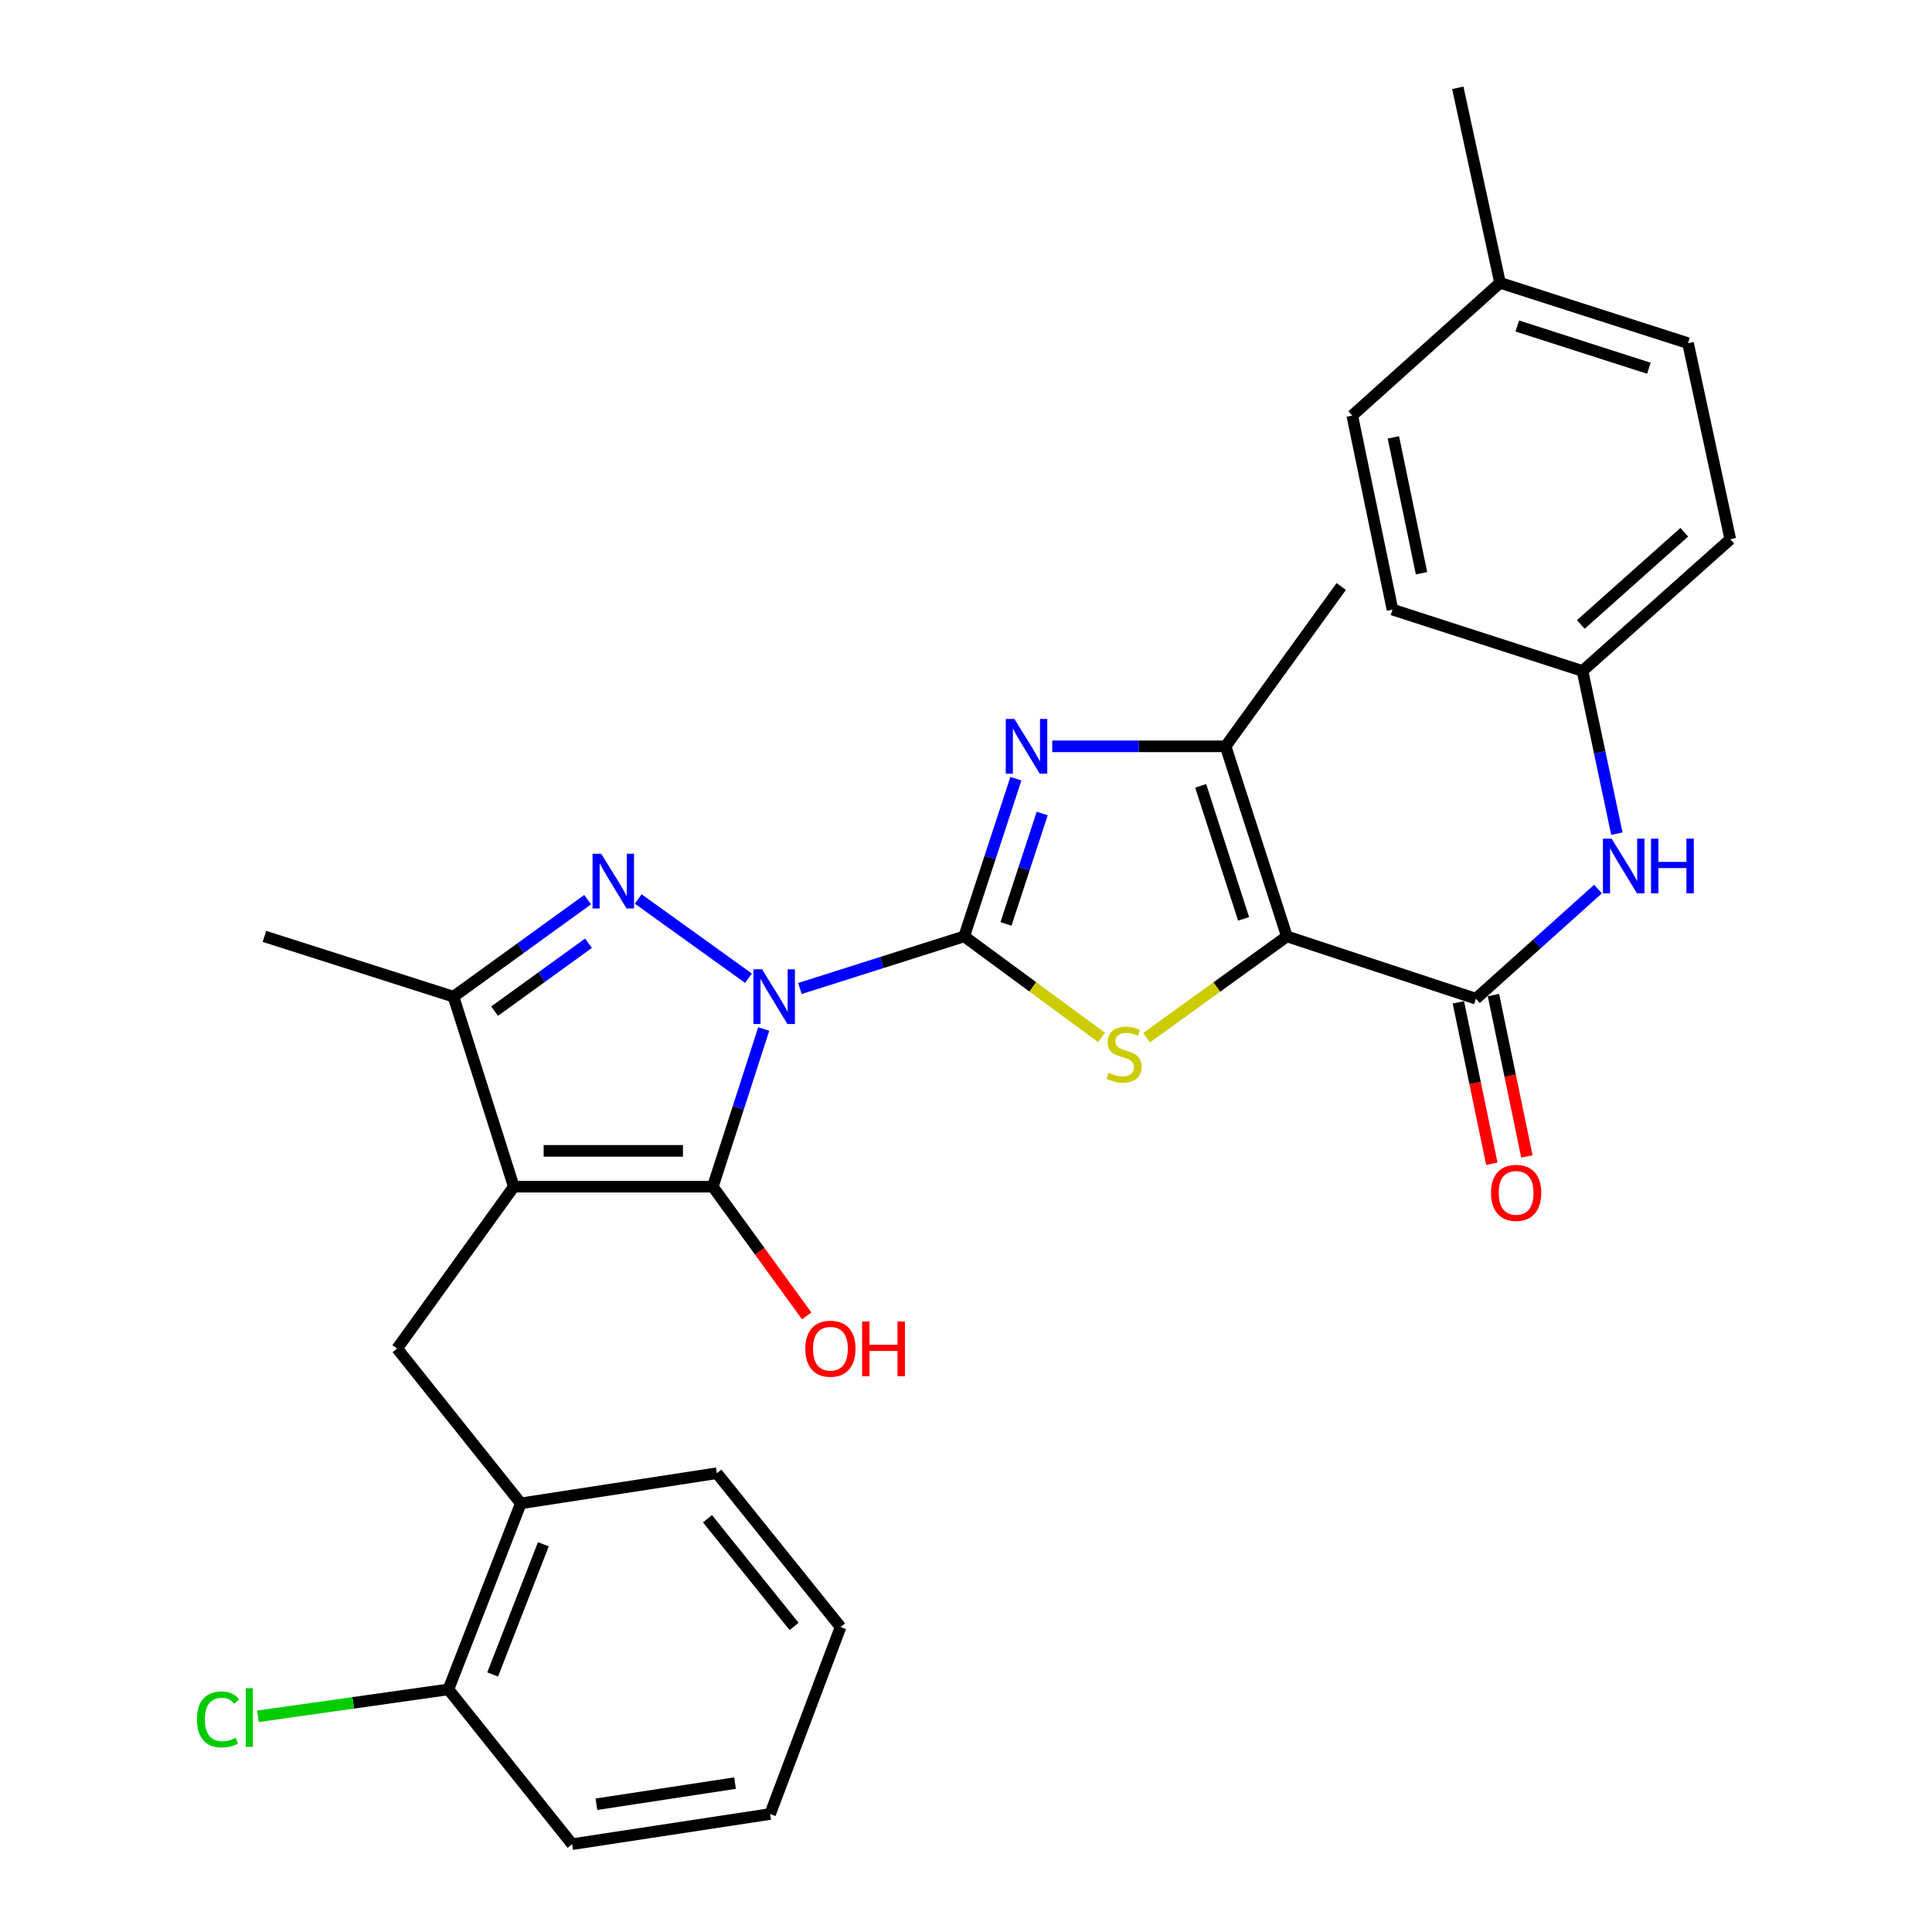 <?xml version='1.0' encoding='iso-8859-1'?>
<svg version='1.1' baseProfile='full'
              xmlns='http://www.w3.org/2000/svg'
                      xmlns:rdkit='http://www.rdkit.org/xml'
                      xmlns:xlink='http://www.w3.org/1999/xlink'
                  xml:space='preserve'
width='1000px' height='1000px' viewBox='0 0 1000 1000'>
<!-- END OF HEADER -->
<rect style='opacity:1.0;fill:#FFFFFF;stroke:none' width='1000' height='1000' x='0' y='0'> </rect>
<path class='bond-0' d='M 414.03,511.65 L 456.546,498.16' style='fill:none;fill-rule:evenodd;stroke:#0000FF;stroke-width:6px;stroke-linecap:butt;stroke-linejoin:miter;stroke-opacity:1' />
<path class='bond-0' d='M 456.546,498.16 L 499.062,484.669' style='fill:none;fill-rule:evenodd;stroke:#000000;stroke-width:6px;stroke-linecap:butt;stroke-linejoin:miter;stroke-opacity:1' />
<path class='bond-2' d='M 395.303,532.621 L 382.124,573.425' style='fill:none;fill-rule:evenodd;stroke:#0000FF;stroke-width:6px;stroke-linecap:butt;stroke-linejoin:miter;stroke-opacity:1' />
<path class='bond-2' d='M 382.124,573.425 L 368.946,614.229' style='fill:none;fill-rule:evenodd;stroke:#000000;stroke-width:6px;stroke-linecap:butt;stroke-linejoin:miter;stroke-opacity:1' />
<path class='bond-4' d='M 387.407,506.318 L 330.336,465.312' style='fill:none;fill-rule:evenodd;stroke:#0000FF;stroke-width:6px;stroke-linecap:butt;stroke-linejoin:miter;stroke-opacity:1' />
<path class='bond-5' d='M 499.062,484.669 L 534.61,510.824' style='fill:none;fill-rule:evenodd;stroke:#000000;stroke-width:6px;stroke-linecap:butt;stroke-linejoin:miter;stroke-opacity:1' />
<path class='bond-5' d='M 534.61,510.824 L 570.157,536.979' style='fill:none;fill-rule:evenodd;stroke:#CCCC00;stroke-width:6px;stroke-linecap:butt;stroke-linejoin:miter;stroke-opacity:1' />
<path class='bond-6' d='M 499.062,484.669 L 512.445,443.857' style='fill:none;fill-rule:evenodd;stroke:#000000;stroke-width:6px;stroke-linecap:butt;stroke-linejoin:miter;stroke-opacity:1' />
<path class='bond-6' d='M 512.445,443.857 L 525.829,403.045' style='fill:none;fill-rule:evenodd;stroke:#0000FF;stroke-width:6px;stroke-linecap:butt;stroke-linejoin:miter;stroke-opacity:1' />
<path class='bond-6' d='M 520.699,478.204 L 530.067,449.636' style='fill:none;fill-rule:evenodd;stroke:#000000;stroke-width:6px;stroke-linecap:butt;stroke-linejoin:miter;stroke-opacity:1' />
<path class='bond-6' d='M 530.067,449.636 L 539.436,421.067' style='fill:none;fill-rule:evenodd;stroke:#0000FF;stroke-width:6px;stroke-linecap:butt;stroke-linejoin:miter;stroke-opacity:1' />
<path class='bond-1' d='M 265.937,614.229 L 368.946,614.229' style='fill:none;fill-rule:evenodd;stroke:#000000;stroke-width:6px;stroke-linecap:butt;stroke-linejoin:miter;stroke-opacity:1' />
<path class='bond-1' d='M 281.389,595.683 L 353.495,595.683' style='fill:none;fill-rule:evenodd;stroke:#000000;stroke-width:6px;stroke-linecap:butt;stroke-linejoin:miter;stroke-opacity:1' />
<path class='bond-10' d='M 265.937,614.229 L 205.552,698.012' style='fill:none;fill-rule:evenodd;stroke:#000000;stroke-width:6px;stroke-linecap:butt;stroke-linejoin:miter;stroke-opacity:1' />
<path class='bond-30' d='M 265.937,614.229 L 234.719,515.877' style='fill:none;fill-rule:evenodd;stroke:#000000;stroke-width:6px;stroke-linecap:butt;stroke-linejoin:miter;stroke-opacity:1' />
<path class='bond-14' d='M 368.946,614.229 L 393.243,647.666' style='fill:none;fill-rule:evenodd;stroke:#000000;stroke-width:6px;stroke-linecap:butt;stroke-linejoin:miter;stroke-opacity:1' />
<path class='bond-14' d='M 393.243,647.666 L 417.54,681.103' style='fill:none;fill-rule:evenodd;stroke:#FF0000;stroke-width:6px;stroke-linecap:butt;stroke-linejoin:miter;stroke-opacity:1' />
<path class='bond-3' d='M 666.094,484.669 L 629.789,510.891' style='fill:none;fill-rule:evenodd;stroke:#000000;stroke-width:6px;stroke-linecap:butt;stroke-linejoin:miter;stroke-opacity:1' />
<path class='bond-3' d='M 629.789,510.891 L 593.485,537.114' style='fill:none;fill-rule:evenodd;stroke:#CCCC00;stroke-width:6px;stroke-linecap:butt;stroke-linejoin:miter;stroke-opacity:1' />
<path class='bond-9' d='M 666.094,484.669 L 763.93,516.928' style='fill:none;fill-rule:evenodd;stroke:#000000;stroke-width:6px;stroke-linecap:butt;stroke-linejoin:miter;stroke-opacity:1' />
<path class='bond-31' d='M 666.094,484.669 L 634.361,386.297' style='fill:none;fill-rule:evenodd;stroke:#000000;stroke-width:6px;stroke-linecap:butt;stroke-linejoin:miter;stroke-opacity:1' />
<path class='bond-31' d='M 643.684,475.607 L 621.471,406.746' style='fill:none;fill-rule:evenodd;stroke:#000000;stroke-width:6px;stroke-linecap:butt;stroke-linejoin:miter;stroke-opacity:1' />
<path class='bond-8' d='M 304.15,465.661 L 269.435,490.769' style='fill:none;fill-rule:evenodd;stroke:#0000FF;stroke-width:6px;stroke-linecap:butt;stroke-linejoin:miter;stroke-opacity:1' />
<path class='bond-8' d='M 269.435,490.769 L 234.719,515.877' style='fill:none;fill-rule:evenodd;stroke:#000000;stroke-width:6px;stroke-linecap:butt;stroke-linejoin:miter;stroke-opacity:1' />
<path class='bond-8' d='M 304.603,488.221 L 280.303,505.796' style='fill:none;fill-rule:evenodd;stroke:#0000FF;stroke-width:6px;stroke-linecap:butt;stroke-linejoin:miter;stroke-opacity:1' />
<path class='bond-8' d='M 280.303,505.796 L 256.002,523.371' style='fill:none;fill-rule:evenodd;stroke:#000000;stroke-width:6px;stroke-linecap:butt;stroke-linejoin:miter;stroke-opacity:1' />
<path class='bond-7' d='M 544.637,386.297 L 589.499,386.297' style='fill:none;fill-rule:evenodd;stroke:#0000FF;stroke-width:6px;stroke-linecap:butt;stroke-linejoin:miter;stroke-opacity:1' />
<path class='bond-7' d='M 589.499,386.297 L 634.361,386.297' style='fill:none;fill-rule:evenodd;stroke:#000000;stroke-width:6px;stroke-linecap:butt;stroke-linejoin:miter;stroke-opacity:1' />
<path class='bond-18' d='M 634.361,386.297 L 694.221,303.564' style='fill:none;fill-rule:evenodd;stroke:#000000;stroke-width:6px;stroke-linecap:butt;stroke-linejoin:miter;stroke-opacity:1' />
<path class='bond-22' d='M 234.719,515.877 L 136.862,484.669' style='fill:none;fill-rule:evenodd;stroke:#000000;stroke-width:6px;stroke-linecap:butt;stroke-linejoin:miter;stroke-opacity:1' />
<path class='bond-11' d='M 763.93,516.928 L 795.52,488.559' style='fill:none;fill-rule:evenodd;stroke:#000000;stroke-width:6px;stroke-linecap:butt;stroke-linejoin:miter;stroke-opacity:1' />
<path class='bond-11' d='M 795.52,488.559 L 827.109,460.191' style='fill:none;fill-rule:evenodd;stroke:#0000FF;stroke-width:6px;stroke-linecap:butt;stroke-linejoin:miter;stroke-opacity:1' />
<path class='bond-13' d='M 754.851,518.81 L 763.507,560.574' style='fill:none;fill-rule:evenodd;stroke:#000000;stroke-width:6px;stroke-linecap:butt;stroke-linejoin:miter;stroke-opacity:1' />
<path class='bond-13' d='M 763.507,560.574 L 772.163,602.339' style='fill:none;fill-rule:evenodd;stroke:#FF0000;stroke-width:6px;stroke-linecap:butt;stroke-linejoin:miter;stroke-opacity:1' />
<path class='bond-13' d='M 773.01,515.046 L 781.666,556.81' style='fill:none;fill-rule:evenodd;stroke:#000000;stroke-width:6px;stroke-linecap:butt;stroke-linejoin:miter;stroke-opacity:1' />
<path class='bond-13' d='M 781.666,556.81 L 790.323,598.575' style='fill:none;fill-rule:evenodd;stroke:#FF0000;stroke-width:6px;stroke-linecap:butt;stroke-linejoin:miter;stroke-opacity:1' />
<path class='bond-12' d='M 205.552,698.012 L 269.574,778.138' style='fill:none;fill-rule:evenodd;stroke:#000000;stroke-width:6px;stroke-linecap:butt;stroke-linejoin:miter;stroke-opacity:1' />
<path class='bond-16' d='M 836.885,431.499 L 827.994,389.394' style='fill:none;fill-rule:evenodd;stroke:#0000FF;stroke-width:6px;stroke-linecap:butt;stroke-linejoin:miter;stroke-opacity:1' />
<path class='bond-16' d='M 827.994,389.394 L 819.103,347.29' style='fill:none;fill-rule:evenodd;stroke:#000000;stroke-width:6px;stroke-linecap:butt;stroke-linejoin:miter;stroke-opacity:1' />
<path class='bond-15' d='M 269.574,778.138 L 232.103,874.419' style='fill:none;fill-rule:evenodd;stroke:#000000;stroke-width:6px;stroke-linecap:butt;stroke-linejoin:miter;stroke-opacity:1' />
<path class='bond-15' d='M 281.236,799.307 L 255.006,866.703' style='fill:none;fill-rule:evenodd;stroke:#000000;stroke-width:6px;stroke-linecap:butt;stroke-linejoin:miter;stroke-opacity:1' />
<path class='bond-25' d='M 269.574,778.138 L 371.048,762.529' style='fill:none;fill-rule:evenodd;stroke:#000000;stroke-width:6px;stroke-linecap:butt;stroke-linejoin:miter;stroke-opacity:1' />
<path class='bond-17' d='M 232.103,874.419 L 182.803,881.39' style='fill:none;fill-rule:evenodd;stroke:#000000;stroke-width:6px;stroke-linecap:butt;stroke-linejoin:miter;stroke-opacity:1' />
<path class='bond-17' d='M 182.803,881.39 L 133.504,888.36' style='fill:none;fill-rule:evenodd;stroke:#00CC00;stroke-width:6px;stroke-linecap:butt;stroke-linejoin:miter;stroke-opacity:1' />
<path class='bond-26' d='M 232.103,874.419 L 296.125,954.545' style='fill:none;fill-rule:evenodd;stroke:#000000;stroke-width:6px;stroke-linecap:butt;stroke-linejoin:miter;stroke-opacity:1' />
<path class='bond-20' d='M 819.103,347.29 L 720.74,315.526' style='fill:none;fill-rule:evenodd;stroke:#000000;stroke-width:6px;stroke-linecap:butt;stroke-linejoin:miter;stroke-opacity:1' />
<path class='bond-21' d='M 819.103,347.29 L 895.592,279.105' style='fill:none;fill-rule:evenodd;stroke:#000000;stroke-width:6px;stroke-linecap:butt;stroke-linejoin:miter;stroke-opacity:1' />
<path class='bond-21' d='M 818.236,323.219 L 871.778,275.489' style='fill:none;fill-rule:evenodd;stroke:#000000;stroke-width:6px;stroke-linecap:butt;stroke-linejoin:miter;stroke-opacity:1' />
<path class='bond-19' d='M 776.418,146.393 L 873.719,177.631' style='fill:none;fill-rule:evenodd;stroke:#000000;stroke-width:6px;stroke-linecap:butt;stroke-linejoin:miter;stroke-opacity:1' />
<path class='bond-19' d='M 785.344,168.736 L 853.454,190.603' style='fill:none;fill-rule:evenodd;stroke:#000000;stroke-width:6px;stroke-linecap:butt;stroke-linejoin:miter;stroke-opacity:1' />
<path class='bond-27' d='M 776.418,146.393 L 754.555,45.455' style='fill:none;fill-rule:evenodd;stroke:#000000;stroke-width:6px;stroke-linecap:butt;stroke-linejoin:miter;stroke-opacity:1' />
<path class='bond-33' d='M 776.418,146.393 L 699.928,215.093' style='fill:none;fill-rule:evenodd;stroke:#000000;stroke-width:6px;stroke-linecap:butt;stroke-linejoin:miter;stroke-opacity:1' />
<path class='bond-23' d='M 720.74,315.526 L 699.928,215.093' style='fill:none;fill-rule:evenodd;stroke:#000000;stroke-width:6px;stroke-linecap:butt;stroke-linejoin:miter;stroke-opacity:1' />
<path class='bond-23' d='M 735.778,296.698 L 721.21,226.395' style='fill:none;fill-rule:evenodd;stroke:#000000;stroke-width:6px;stroke-linecap:butt;stroke-linejoin:miter;stroke-opacity:1' />
<path class='bond-24' d='M 895.592,279.105 L 873.719,177.631' style='fill:none;fill-rule:evenodd;stroke:#000000;stroke-width:6px;stroke-linecap:butt;stroke-linejoin:miter;stroke-opacity:1' />
<path class='bond-28' d='M 371.048,762.529 L 435.071,842.161' style='fill:none;fill-rule:evenodd;stroke:#000000;stroke-width:6px;stroke-linecap:butt;stroke-linejoin:miter;stroke-opacity:1' />
<path class='bond-28' d='M 366.198,786.094 L 411.014,841.836' style='fill:none;fill-rule:evenodd;stroke:#000000;stroke-width:6px;stroke-linecap:butt;stroke-linejoin:miter;stroke-opacity:1' />
<path class='bond-32' d='M 296.125,954.545 L 398.619,938.926' style='fill:none;fill-rule:evenodd;stroke:#000000;stroke-width:6px;stroke-linecap:butt;stroke-linejoin:miter;stroke-opacity:1' />
<path class='bond-32' d='M 308.705,933.869 L 380.451,922.935' style='fill:none;fill-rule:evenodd;stroke:#000000;stroke-width:6px;stroke-linecap:butt;stroke-linejoin:miter;stroke-opacity:1' />
<path class='bond-29' d='M 435.071,842.161 L 398.619,938.926' style='fill:none;fill-rule:evenodd;stroke:#000000;stroke-width:6px;stroke-linecap:butt;stroke-linejoin:miter;stroke-opacity:1' />
<path  class='atom-0' d='M 394.45 501.717
L 403.73 516.717
Q 404.65 518.197, 406.13 520.877
Q 407.61 523.557, 407.69 523.717
L 407.69 501.717
L 411.45 501.717
L 411.45 530.037
L 407.57 530.037
L 397.61 513.637
Q 396.45 511.717, 395.21 509.517
Q 394.01 507.317, 393.65 506.637
L 393.65 530.037
L 389.97 530.037
L 389.97 501.717
L 394.45 501.717
' fill='#0000FF'/>
<path  class='atom-5' d='M 311.182 441.888
L 320.462 456.888
Q 321.382 458.368, 322.862 461.048
Q 324.342 463.728, 324.422 463.888
L 324.422 441.888
L 328.182 441.888
L 328.182 470.208
L 324.302 470.208
L 314.342 453.808
Q 313.182 451.888, 311.942 449.688
Q 310.742 447.488, 310.382 446.808
L 310.382 470.208
L 306.702 470.208
L 306.702 441.888
L 311.182 441.888
' fill='#0000FF'/>
<path  class='atom-6' d='M 573.805 555.269
Q 574.125 555.389, 575.445 555.949
Q 576.765 556.509, 578.205 556.869
Q 579.685 557.189, 581.125 557.189
Q 583.805 557.189, 585.365 555.909
Q 586.925 554.589, 586.925 552.309
Q 586.925 550.749, 586.125 549.789
Q 585.365 548.829, 584.165 548.309
Q 582.965 547.789, 580.965 547.189
Q 578.445 546.429, 576.925 545.709
Q 575.445 544.989, 574.365 543.469
Q 573.325 541.949, 573.325 539.389
Q 573.325 535.829, 575.725 533.629
Q 578.165 531.429, 582.965 531.429
Q 586.245 531.429, 589.965 532.989
L 589.045 536.069
Q 585.645 534.669, 583.085 534.669
Q 580.325 534.669, 578.805 535.829
Q 577.285 536.949, 577.325 538.909
Q 577.325 540.429, 578.085 541.349
Q 578.885 542.269, 580.005 542.789
Q 581.165 543.309, 583.085 543.909
Q 585.645 544.709, 587.165 545.509
Q 588.685 546.309, 589.765 547.949
Q 590.885 549.549, 590.885 552.309
Q 590.885 556.229, 588.245 558.349
Q 585.645 560.429, 581.285 560.429
Q 578.765 560.429, 576.845 559.869
Q 574.965 559.349, 572.725 558.429
L 573.805 555.269
' fill='#CCCC00'/>
<path  class='atom-7' d='M 525.061 372.137
L 534.341 387.137
Q 535.261 388.617, 536.741 391.297
Q 538.221 393.977, 538.301 394.137
L 538.301 372.137
L 542.061 372.137
L 542.061 400.457
L 538.181 400.457
L 528.221 384.057
Q 527.061 382.137, 525.821 379.937
Q 524.621 377.737, 524.261 377.057
L 524.261 400.457
L 520.581 400.457
L 520.581 372.137
L 525.061 372.137
' fill='#0000FF'/>
<path  class='atom-12' d='M 834.159 434.078
L 843.439 449.078
Q 844.359 450.558, 845.839 453.238
Q 847.319 455.918, 847.399 456.078
L 847.399 434.078
L 851.159 434.078
L 851.159 462.398
L 847.279 462.398
L 837.319 445.998
Q 836.159 444.078, 834.919 441.878
Q 833.719 439.678, 833.359 438.998
L 833.359 462.398
L 829.679 462.398
L 829.679 434.078
L 834.159 434.078
' fill='#0000FF'/>
<path  class='atom-12' d='M 854.559 434.078
L 858.399 434.078
L 858.399 446.118
L 872.879 446.118
L 872.879 434.078
L 876.719 434.078
L 876.719 462.398
L 872.879 462.398
L 872.879 449.318
L 858.399 449.318
L 858.399 462.398
L 854.559 462.398
L 854.559 434.078
' fill='#0000FF'/>
<path  class='atom-14' d='M 771.742 617.42
Q 771.742 610.62, 775.102 606.82
Q 778.462 603.02, 784.742 603.02
Q 791.022 603.02, 794.382 606.82
Q 797.742 610.62, 797.742 617.42
Q 797.742 624.3, 794.342 628.22
Q 790.942 632.1, 784.742 632.1
Q 778.502 632.1, 775.102 628.22
Q 771.742 624.34, 771.742 617.42
M 784.742 628.9
Q 789.062 628.9, 791.382 626.02
Q 793.742 623.1, 793.742 617.42
Q 793.742 611.86, 791.382 609.06
Q 789.062 606.22, 784.742 606.22
Q 780.422 606.22, 778.062 609.02
Q 775.742 611.82, 775.742 617.42
Q 775.742 623.14, 778.062 626.02
Q 780.422 628.9, 784.742 628.9
' fill='#FF0000'/>
<path  class='atom-15' d='M 416.826 698.092
Q 416.826 691.292, 420.186 687.492
Q 423.546 683.692, 429.826 683.692
Q 436.106 683.692, 439.466 687.492
Q 442.826 691.292, 442.826 698.092
Q 442.826 704.972, 439.426 708.892
Q 436.026 712.772, 429.826 712.772
Q 423.586 712.772, 420.186 708.892
Q 416.826 705.012, 416.826 698.092
M 429.826 709.572
Q 434.146 709.572, 436.466 706.692
Q 438.826 703.772, 438.826 698.092
Q 438.826 692.532, 436.466 689.732
Q 434.146 686.892, 429.826 686.892
Q 425.506 686.892, 423.146 689.692
Q 420.826 692.492, 420.826 698.092
Q 420.826 703.812, 423.146 706.692
Q 425.506 709.572, 429.826 709.572
' fill='#FF0000'/>
<path  class='atom-15' d='M 446.226 684.012
L 450.066 684.012
L 450.066 696.052
L 464.546 696.052
L 464.546 684.012
L 468.386 684.012
L 468.386 712.332
L 464.546 712.332
L 464.546 699.252
L 450.066 699.252
L 450.066 712.332
L 446.226 712.332
L 446.226 684.012
' fill='#FF0000'/>
<path  class='atom-18' d='M 101.943 889.968
Q 101.943 882.928, 105.223 879.248
Q 108.543 875.528, 114.823 875.528
Q 120.663 875.528, 123.783 879.648
L 121.143 881.808
Q 118.863 878.808, 114.823 878.808
Q 110.543 878.808, 108.263 881.688
Q 106.023 884.528, 106.023 889.968
Q 106.023 895.568, 108.343 898.448
Q 110.703 901.328, 115.263 901.328
Q 118.383 901.328, 122.023 899.448
L 123.143 902.448
Q 121.663 903.408, 119.423 903.968
Q 117.183 904.528, 114.703 904.528
Q 108.543 904.528, 105.223 900.768
Q 101.943 897.008, 101.943 889.968
' fill='#00CC00'/>
<path  class='atom-18' d='M 127.223 873.808
L 130.903 873.808
L 130.903 904.168
L 127.223 904.168
L 127.223 873.808
' fill='#00CC00'/>
</svg>
